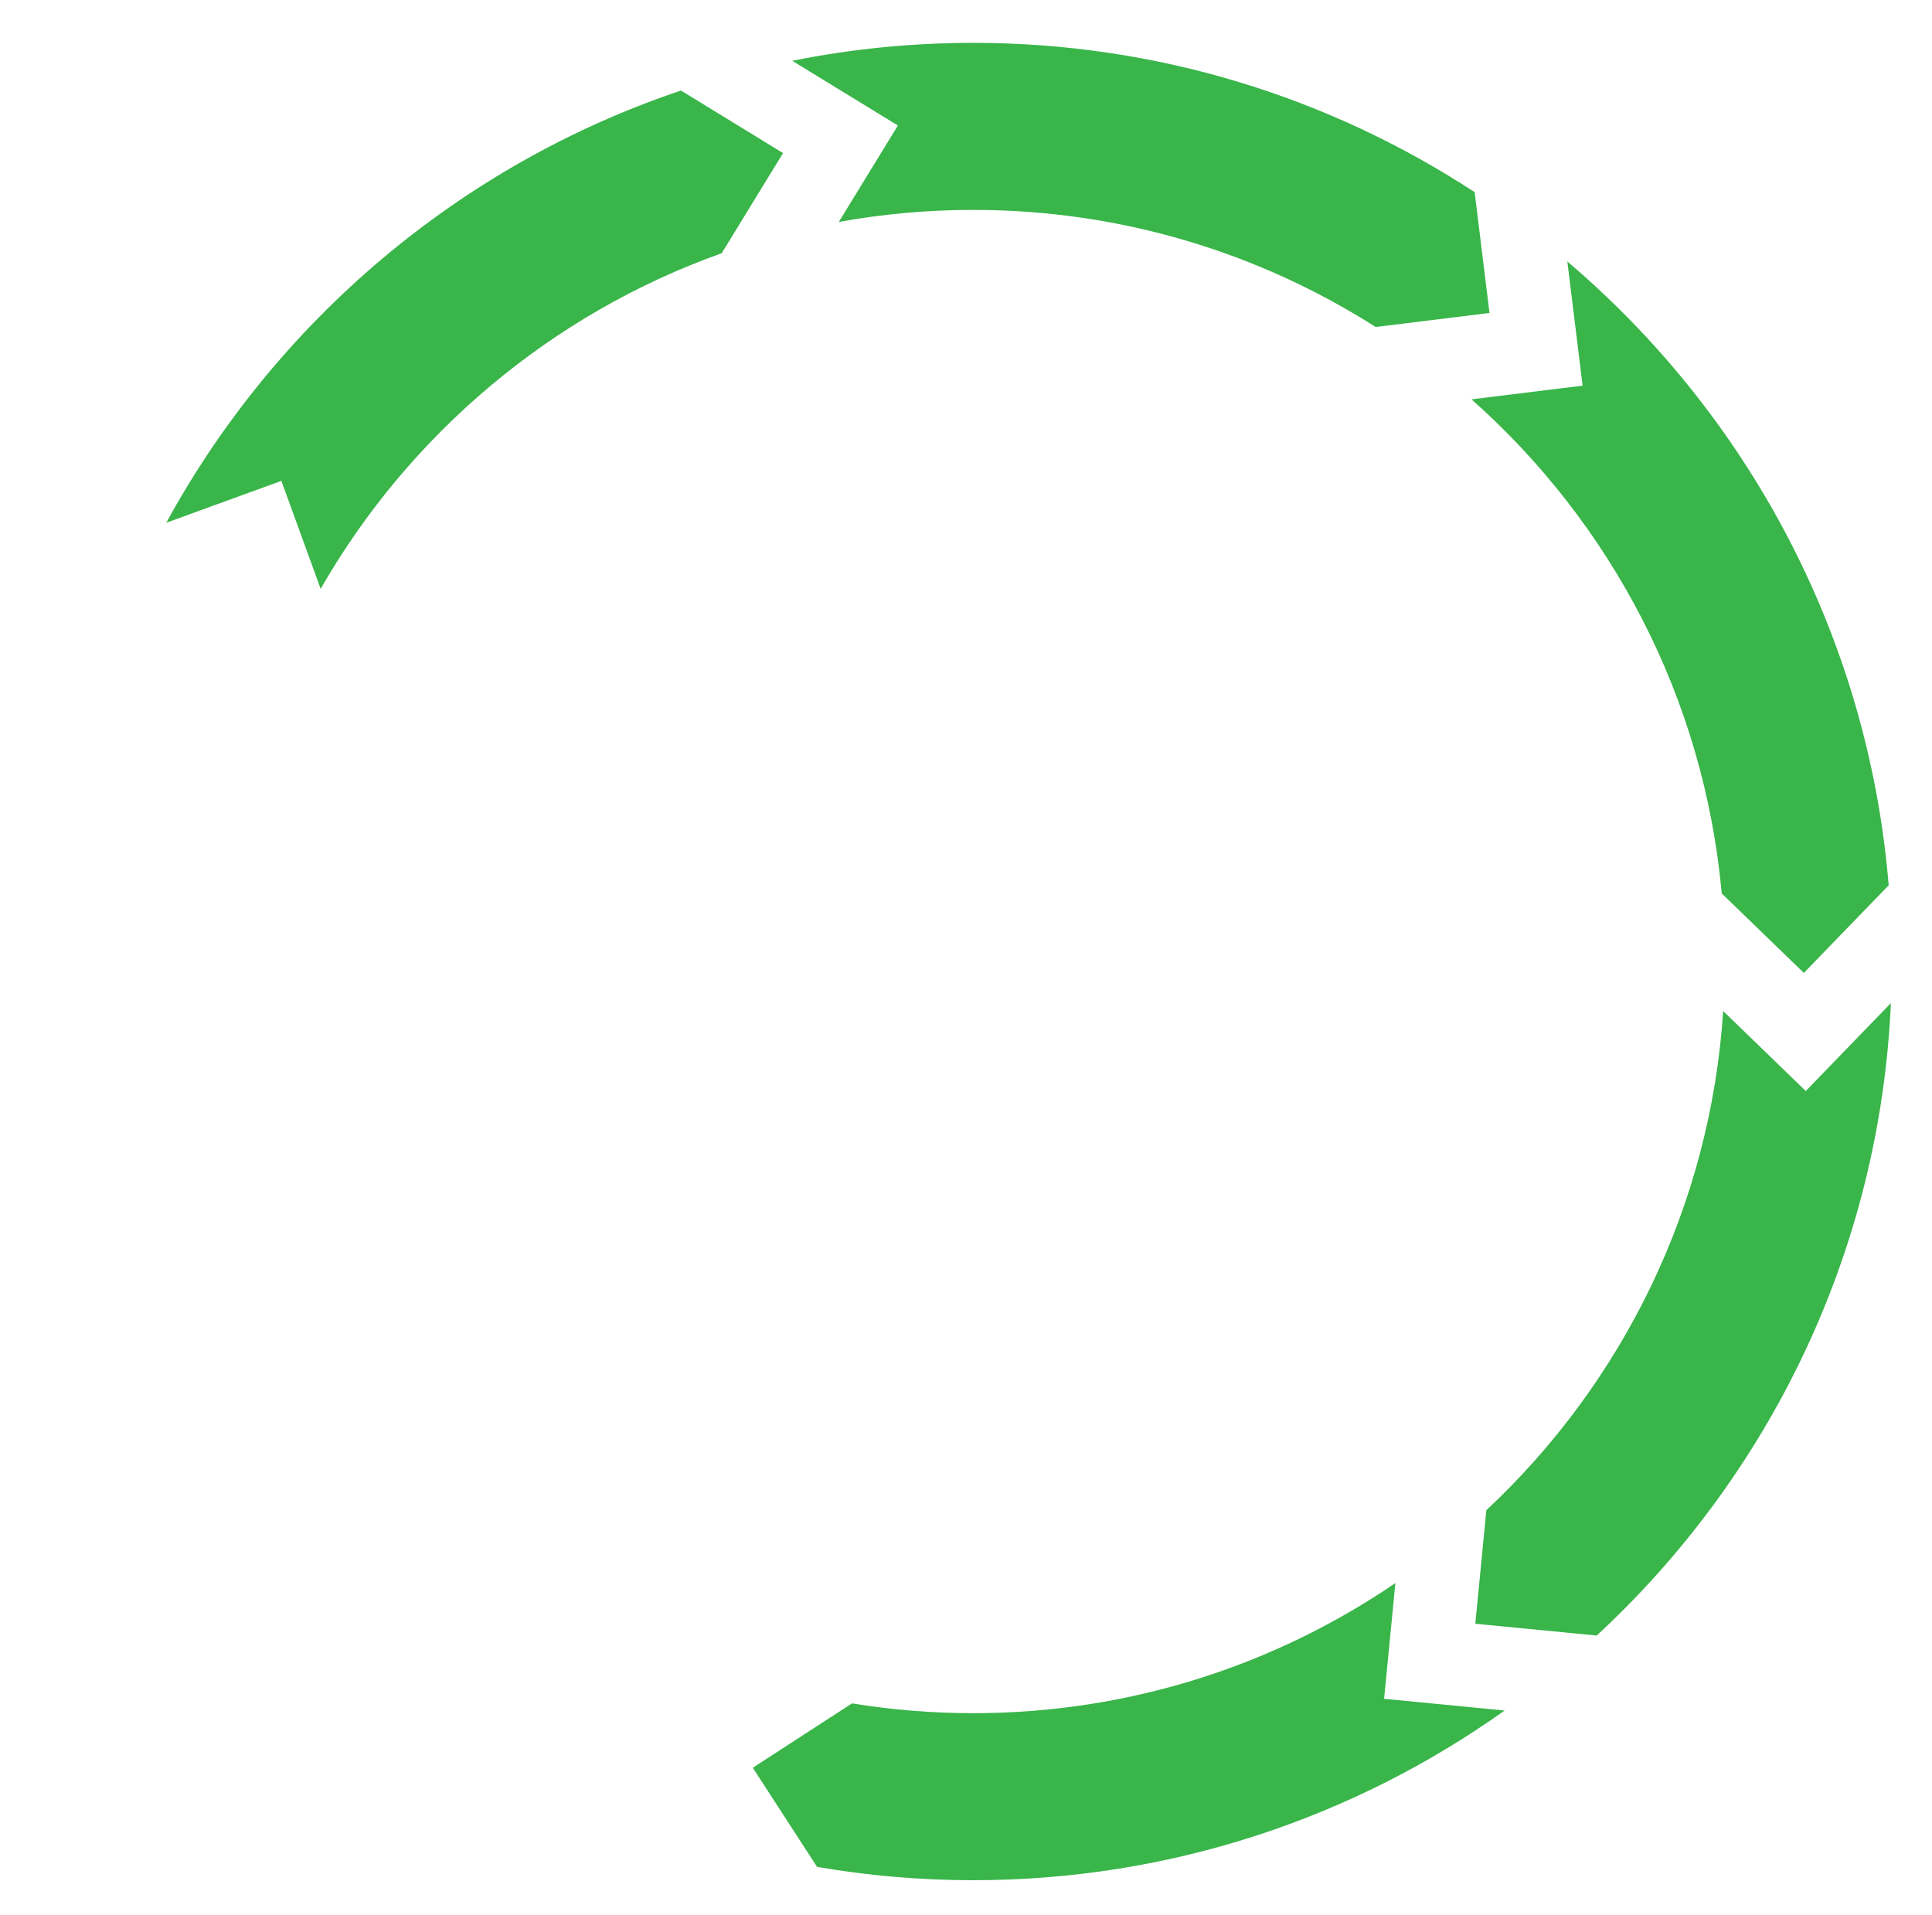 <?xml version="1.0"?>

<!-- Generator: Adobe Illustrator 17.0.1, SVG Export Plug-In . SVG Version: 6.00 Build 0)  -->

<svg version="1.1" id="Layer_1" xmlns="http://www.w3.org/2000/svg" xmlns:xlink="http://www.w3.org/1999/xlink" x="0px" y="0px" width="347" height="344" viewBox="0 0 347 344" enable-background="new 0 0 347 344" xml:space="preserve">
<g>
	<path display="none" fill="#39B54A" d="M28.134,215.319l21.141,7.084c-6.116-15.391-9.483-32.162-9.483-49.705
		c0-16.848,3.111-32.98,8.774-47.864l-6.999-19.242l-20.632,7.506c-7.189,18.496-11.143,38.594-11.143,59.6
		c0,21.789,4.255,42.6,11.962,61.66L28.134,215.319z"></path>
	<path display="none" fill="#39B54A" d="M114.457,313.074l18.525-12.012c-31.42-10.26-57.803-31.752-74.387-59.716l-21.003-7.038
		l-6.499,19.396c20.459,36.151,54.156,63.863,94.467,76.491L114.457,313.074z"></path>
	<path fill="#39B54A" d="M248.595,305.113l2.02-20.776c-21.627,14.735-47.735,23.361-75.822,23.361
		c-7.407,0-14.673-0.609-21.758-1.762l-17.831,11.562l11.546,17.806c9.117,1.568,18.485,2.395,28.043,2.395
		c35.538,0,68.489-11.294,95.45-30.48L248.595,305.113z"></path>
	<path fill="#39B54A" d="M324.331,195.954l-14.838-14.363c-2.306,35.278-18.219,66.898-42.534,89.653l-1.983,20.391l21.806,2.12
		c30.873-28.582,50.829-68.788,52.835-113.592L324.331,195.954z"></path>
	<path fill="#39B54A" d="M284.248,69.266l-19.957,2.457c25.025,22.206,41.764,53.544,44.941,88.739l14.753,14.281l15.235-15.738
		c-3.696-44.776-25.347-84.534-57.719-112.048L284.248,69.266z"></path>
	<path fill="#39B54A" d="M161.269,22.542l-10.612,17.32c7.834-1.42,15.899-2.164,24.136-2.164c26.572,0,51.372,7.721,72.284,21.031
		l20.45-2.518l-2.671-21.696c-25.914-16.948-56.856-26.818-90.064-26.818c-11.121,0-21.985,1.113-32.495,3.22L161.269,22.542z"></path>
	<path fill="#39B54A" d="M50.537,86.369l7.054,19.39c15.932-27.787,41.462-49.392,72.033-60.279l11.019-17.984L122.304,16.26
		C82.629,29.607,49.648,57.65,29.863,93.889L50.537,86.369z"></path>
</g>
</svg>

